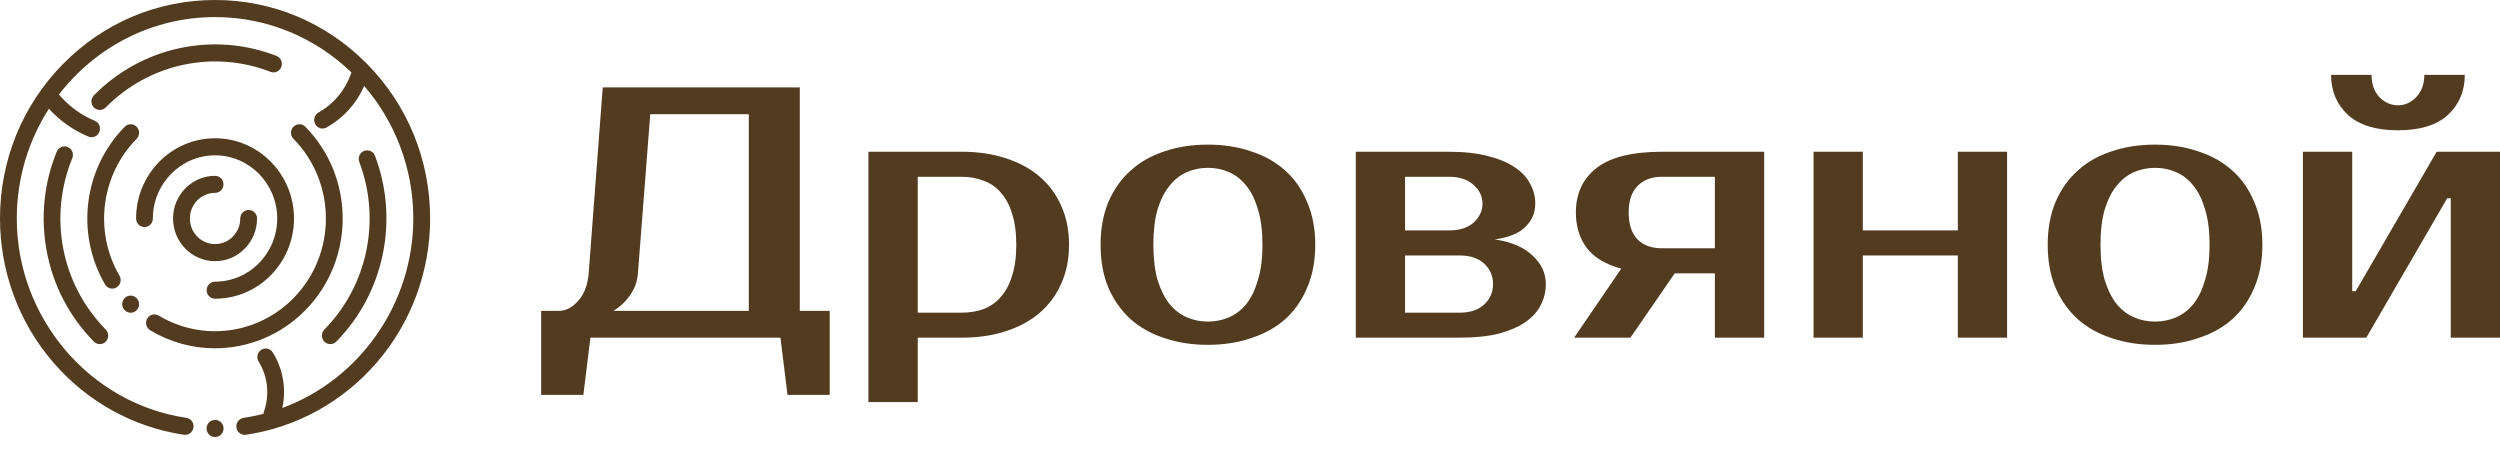<?xml version="1.0" encoding="UTF-8"?> <svg xmlns="http://www.w3.org/2000/svg" width="60" height="11" viewBox="0 0 60 11" fill="none"> <path d="M13.41 7.461C13.579 7.461 13.734 7.381 13.875 7.221C14.021 7.06 14.105 6.84 14.128 6.56L14.466 2.098H19.195V7.461H19.913V9.477H18.9L18.731 8.104H14.17L14.001 9.477H12.988V7.461H13.41ZM15.31 6.56C15.299 6.709 15.262 6.84 15.201 6.955C15.139 7.069 15.071 7.163 14.998 7.238C14.914 7.329 14.82 7.404 14.719 7.461H17.971V2.741H15.606L15.31 6.56ZM22.026 4.243V7.504H23.082C23.273 7.504 23.448 7.475 23.605 7.418C23.768 7.355 23.906 7.258 24.019 7.126C24.137 6.995 24.227 6.826 24.289 6.62C24.357 6.414 24.391 6.165 24.391 5.873C24.391 5.582 24.357 5.333 24.289 5.127C24.227 4.921 24.137 4.752 24.019 4.621C23.906 4.489 23.768 4.395 23.605 4.337C23.448 4.274 23.273 4.243 23.082 4.243H22.026ZM23.082 3.642C23.47 3.642 23.822 3.694 24.137 3.797C24.458 3.9 24.731 4.048 24.956 4.243C25.182 4.437 25.354 4.672 25.472 4.947C25.596 5.221 25.657 5.53 25.657 5.873C25.657 6.217 25.596 6.526 25.472 6.8C25.354 7.075 25.182 7.309 24.956 7.504C24.731 7.698 24.458 7.847 24.137 7.95C23.822 8.053 23.47 8.104 23.082 8.104H22.026V9.649H20.843V3.642H23.082ZM28.99 7.718C29.17 7.718 29.339 7.684 29.497 7.615C29.655 7.547 29.793 7.441 29.911 7.298C30.029 7.149 30.122 6.957 30.189 6.723C30.263 6.488 30.299 6.205 30.299 5.873C30.299 5.542 30.263 5.258 30.189 5.024C30.122 4.789 30.029 4.601 29.911 4.457C29.793 4.309 29.655 4.2 29.497 4.131C29.339 4.063 29.17 4.028 28.99 4.028C28.81 4.028 28.641 4.063 28.483 4.131C28.326 4.2 28.188 4.309 28.07 4.457C27.951 4.601 27.856 4.789 27.782 5.024C27.715 5.258 27.681 5.542 27.681 5.873C27.681 6.205 27.715 6.488 27.782 6.723C27.856 6.957 27.951 7.149 28.07 7.298C28.188 7.441 28.326 7.547 28.483 7.615C28.641 7.684 28.81 7.718 28.99 7.718ZM28.99 3.471C29.367 3.471 29.714 3.525 30.029 3.634C30.35 3.737 30.623 3.891 30.848 4.097C31.073 4.297 31.248 4.549 31.372 4.852C31.501 5.15 31.566 5.49 31.566 5.873C31.566 6.262 31.501 6.606 31.372 6.903C31.248 7.201 31.073 7.452 30.848 7.658C30.623 7.858 30.35 8.01 30.029 8.113C29.714 8.222 29.367 8.276 28.99 8.276C28.607 8.276 28.258 8.222 27.943 8.113C27.628 8.01 27.357 7.858 27.132 7.658C26.907 7.452 26.73 7.201 26.6 6.903C26.476 6.606 26.414 6.262 26.414 5.873C26.414 5.49 26.476 5.15 26.6 4.852C26.73 4.549 26.907 4.297 27.132 4.097C27.357 3.891 27.628 3.737 27.943 3.634C28.258 3.525 28.607 3.471 28.99 3.471ZM36.846 4.887C36.846 5.104 36.768 5.29 36.61 5.444C36.458 5.599 36.213 5.699 35.875 5.745C36.281 5.808 36.585 5.939 36.787 6.139C36.996 6.334 37.1 6.56 37.1 6.817C37.1 7 37.058 7.172 36.973 7.332C36.894 7.487 36.77 7.621 36.602 7.735C36.433 7.85 36.219 7.941 35.96 8.01C35.701 8.073 35.391 8.104 35.031 8.104H32.539V3.642H34.777C35.138 3.642 35.447 3.677 35.706 3.745C35.965 3.808 36.179 3.897 36.348 4.011C36.517 4.12 36.641 4.252 36.72 4.406C36.804 4.555 36.846 4.715 36.846 4.887ZM35.031 7.504C35.284 7.504 35.481 7.438 35.622 7.306C35.763 7.175 35.833 7.012 35.833 6.817C35.833 6.623 35.763 6.46 35.622 6.328C35.481 6.197 35.284 6.131 35.031 6.131H33.721V7.504H35.031ZM34.777 5.53C35.031 5.53 35.228 5.467 35.368 5.341C35.509 5.21 35.58 5.058 35.58 4.887C35.58 4.715 35.509 4.566 35.368 4.44C35.228 4.309 35.031 4.243 34.777 4.243H33.721V5.53H34.777ZM37.779 8.104L38.91 6.448C38.533 6.345 38.257 6.179 38.083 5.951C37.908 5.716 37.821 5.433 37.821 5.101C37.821 4.649 37.984 4.294 38.311 4.037C38.643 3.774 39.169 3.642 39.89 3.642H42.34V8.104H41.157V6.56H40.194L39.13 8.104H37.779ZM41.157 5.959V4.243H39.89C39.637 4.243 39.44 4.317 39.299 4.466C39.158 4.609 39.088 4.821 39.088 5.101C39.088 5.381 39.158 5.596 39.299 5.745C39.44 5.888 39.637 5.959 39.89 5.959H41.157ZM48.17 3.642V8.104H46.988V6.131H44.708V8.104H43.525V3.642H44.708V5.53H46.988V3.642H48.17ZM51.721 7.718C51.901 7.718 52.07 7.684 52.228 7.615C52.386 7.547 52.524 7.441 52.642 7.298C52.76 7.149 52.853 6.957 52.921 6.723C52.994 6.488 53.03 6.205 53.03 5.873C53.03 5.542 52.994 5.258 52.921 5.024C52.853 4.789 52.76 4.601 52.642 4.457C52.524 4.309 52.386 4.2 52.228 4.131C52.07 4.063 51.901 4.028 51.721 4.028C51.541 4.028 51.372 4.063 51.215 4.131C51.057 4.2 50.919 4.309 50.801 4.457C50.682 4.601 50.587 4.789 50.514 5.024C50.446 5.258 50.412 5.542 50.412 5.873C50.412 6.205 50.446 6.488 50.514 6.723C50.587 6.957 50.682 7.149 50.801 7.298C50.919 7.441 51.057 7.547 51.215 7.615C51.372 7.684 51.541 7.718 51.721 7.718ZM51.721 3.471C52.099 3.471 52.445 3.525 52.76 3.634C53.081 3.737 53.354 3.891 53.579 4.097C53.805 4.297 53.979 4.549 54.103 4.852C54.233 5.15 54.297 5.49 54.297 5.873C54.297 6.262 54.233 6.606 54.103 6.903C53.979 7.201 53.805 7.452 53.579 7.658C53.354 7.858 53.081 8.01 52.76 8.113C52.445 8.222 52.099 8.276 51.721 8.276C51.338 8.276 50.989 8.222 50.674 8.113C50.359 8.01 50.088 7.858 49.863 7.658C49.638 7.452 49.461 7.201 49.331 6.903C49.207 6.606 49.145 6.262 49.145 5.873C49.145 5.49 49.207 5.15 49.331 4.852C49.461 4.549 49.638 4.297 49.863 4.097C50.088 3.891 50.359 3.737 50.674 3.634C50.989 3.525 51.338 3.471 51.721 3.471ZM57.551 3.127C57.021 3.127 56.621 3.004 56.351 2.758C56.081 2.507 55.946 2.186 55.946 1.797H56.917C56.917 2.015 56.979 2.192 57.103 2.329C57.233 2.461 57.382 2.527 57.551 2.527C57.719 2.527 57.866 2.461 57.99 2.329C58.119 2.192 58.184 2.015 58.184 1.797H59.155C59.155 2.186 59.02 2.507 58.75 2.758C58.48 3.004 58.08 3.127 57.551 3.127ZM60 3.642V8.104H58.818V4.758H58.733L56.791 8.104H55.27V3.642H56.453V6.989H56.537L58.48 3.642H60Z" fill="#523B1F"></path> <path d="M8.811 1.536C7.836 0.545 6.54 0 5.161 0C3.783 0 2.487 0.545 1.512 1.536C0.537 2.526 0 3.843 0 5.244C0 6.512 0.451 7.736 1.271 8.69C2.083 9.635 3.199 10.255 4.415 10.434C4.525 10.45 4.627 10.372 4.643 10.26C4.659 10.148 4.583 10.044 4.473 10.028C2.153 9.686 0.403 7.63 0.403 5.244C0.403 4.273 0.687 3.368 1.174 2.609L1.176 2.612C1.438 2.9 1.765 3.13 2.122 3.278C2.147 3.288 2.173 3.293 2.198 3.293C2.277 3.293 2.353 3.244 2.385 3.165C2.427 3.06 2.377 2.941 2.274 2.898C1.971 2.773 1.694 2.578 1.473 2.334L1.414 2.269C2.285 1.138 3.641 0.41 5.161 0.41C6.428 0.41 7.581 0.915 8.434 1.738L8.423 1.77C8.284 2.167 8.007 2.497 7.645 2.7C7.547 2.755 7.512 2.88 7.565 2.979C7.602 3.046 7.671 3.085 7.742 3.085C7.775 3.085 7.809 3.076 7.839 3.059C8.24 2.835 8.555 2.485 8.741 2.063C9.474 2.914 9.919 4.027 9.919 5.244C9.919 7.301 8.62 9.112 6.776 9.792C6.875 9.336 6.795 8.858 6.548 8.46C6.489 8.364 6.365 8.336 6.27 8.396C6.176 8.456 6.148 8.582 6.207 8.678C6.415 9.014 6.47 9.425 6.357 9.805L6.318 9.934C6.163 9.973 6.005 10.005 5.845 10.029C5.734 10.045 5.658 10.149 5.674 10.261C5.688 10.363 5.774 10.436 5.873 10.436C5.883 10.436 5.892 10.436 5.902 10.434C7.119 10.257 8.237 9.638 9.05 8.692C9.871 7.738 10.323 6.513 10.323 5.244C10.323 3.843 9.786 2.526 8.811 1.536Z" fill="#523B1F"></path> <path d="M5.164 10.078H5.159H5.159C5.047 10.078 4.957 10.17 4.957 10.283C4.957 10.396 5.047 10.488 5.158 10.488H5.164H5.164C5.275 10.488 5.365 10.397 5.366 10.284C5.366 10.171 5.276 10.079 5.164 10.078Z" fill="#523B1F"></path> <path d="M9 3.74C8.96 3.634 8.843 3.581 8.739 3.622C8.635 3.663 8.583 3.781 8.623 3.887C9.15 5.277 8.821 6.856 7.785 7.909C7.706 7.989 7.706 8.119 7.785 8.199C7.824 8.239 7.876 8.259 7.927 8.259C7.979 8.259 8.03 8.239 8.07 8.199C9.219 7.031 9.584 5.281 9 3.74Z" fill="#523B1F"></path> <path d="M2.538 7.909C1.472 6.826 1.157 5.212 1.735 3.797C1.778 3.692 1.729 3.572 1.626 3.529C1.523 3.486 1.405 3.535 1.362 3.64C1.054 4.394 0.97 5.219 1.121 6.025C1.274 6.851 1.666 7.602 2.253 8.199C2.292 8.239 2.344 8.259 2.396 8.259C2.447 8.259 2.499 8.239 2.538 8.199C2.617 8.119 2.617 7.989 2.538 7.909Z" fill="#523B1F"></path> <path d="M6.636 1.342C5.121 0.752 3.4 1.123 2.253 2.289C2.174 2.369 2.174 2.499 2.253 2.579C2.293 2.619 2.344 2.639 2.396 2.639C2.447 2.639 2.499 2.619 2.538 2.579C3.573 1.527 5.125 1.192 6.492 1.724C6.596 1.765 6.712 1.712 6.752 1.606C6.792 1.501 6.74 1.382 6.636 1.342Z" fill="#523B1F"></path> <path d="M5.161 3.318C4.116 3.318 3.266 4.182 3.266 5.244C3.266 5.357 3.356 5.449 3.468 5.449C3.579 5.449 3.669 5.357 3.669 5.244C3.669 4.408 4.339 3.728 5.161 3.728C5.984 3.728 6.653 4.408 6.653 5.244C6.653 6.08 5.984 6.76 5.161 6.76C5.05 6.76 4.96 6.851 4.96 6.965C4.96 7.078 5.05 7.169 5.161 7.169C6.206 7.169 7.056 6.306 7.056 5.244C7.056 4.182 6.206 3.318 5.161 3.318Z" fill="#523B1F"></path> <path d="M5.968 5.039C5.857 5.039 5.766 5.131 5.766 5.244C5.766 5.583 5.495 5.858 5.161 5.858C4.828 5.858 4.557 5.583 4.557 5.244C4.557 4.905 4.828 4.629 5.161 4.629C5.273 4.629 5.363 4.538 5.363 4.425C5.363 4.311 5.273 4.22 5.161 4.22C4.606 4.22 4.153 4.679 4.153 5.244C4.153 5.809 4.606 6.268 5.161 6.268C5.717 6.268 6.169 5.809 6.169 5.244C6.169 5.131 6.079 5.039 5.968 5.039Z" fill="#523B1F"></path> <path d="M3.279 3.042C3.201 2.962 3.073 2.962 2.994 3.042C2.005 4.048 1.81 5.604 2.521 6.826C2.559 6.891 2.626 6.927 2.695 6.927C2.73 6.927 2.765 6.918 2.797 6.898C2.893 6.841 2.925 6.715 2.868 6.618C2.251 5.556 2.42 4.205 3.279 3.332C3.358 3.252 3.358 3.122 3.279 3.042Z" fill="#523B1F"></path> <path d="M7.328 3.042C7.25 2.962 7.122 2.962 7.043 3.042C6.964 3.122 6.964 3.252 7.043 3.332C8.081 4.386 8.081 6.102 7.043 7.156C6.184 8.029 4.854 8.201 3.809 7.574C3.713 7.516 3.59 7.549 3.533 7.646C3.476 7.743 3.508 7.869 3.604 7.927C4.088 8.217 4.626 8.359 5.159 8.359C5.952 8.359 6.737 8.046 7.328 7.446C8.523 6.232 8.523 4.256 7.328 3.042Z" fill="#523B1F"></path> <path d="M3.279 7.156L3.277 7.154C3.199 7.074 3.071 7.074 2.992 7.154C2.913 7.234 2.913 7.364 2.992 7.444L2.994 7.446C3.034 7.486 3.085 7.506 3.137 7.506C3.188 7.506 3.24 7.486 3.279 7.446C3.358 7.366 3.358 7.236 3.279 7.156Z" fill="#523B1F"></path> </svg> 